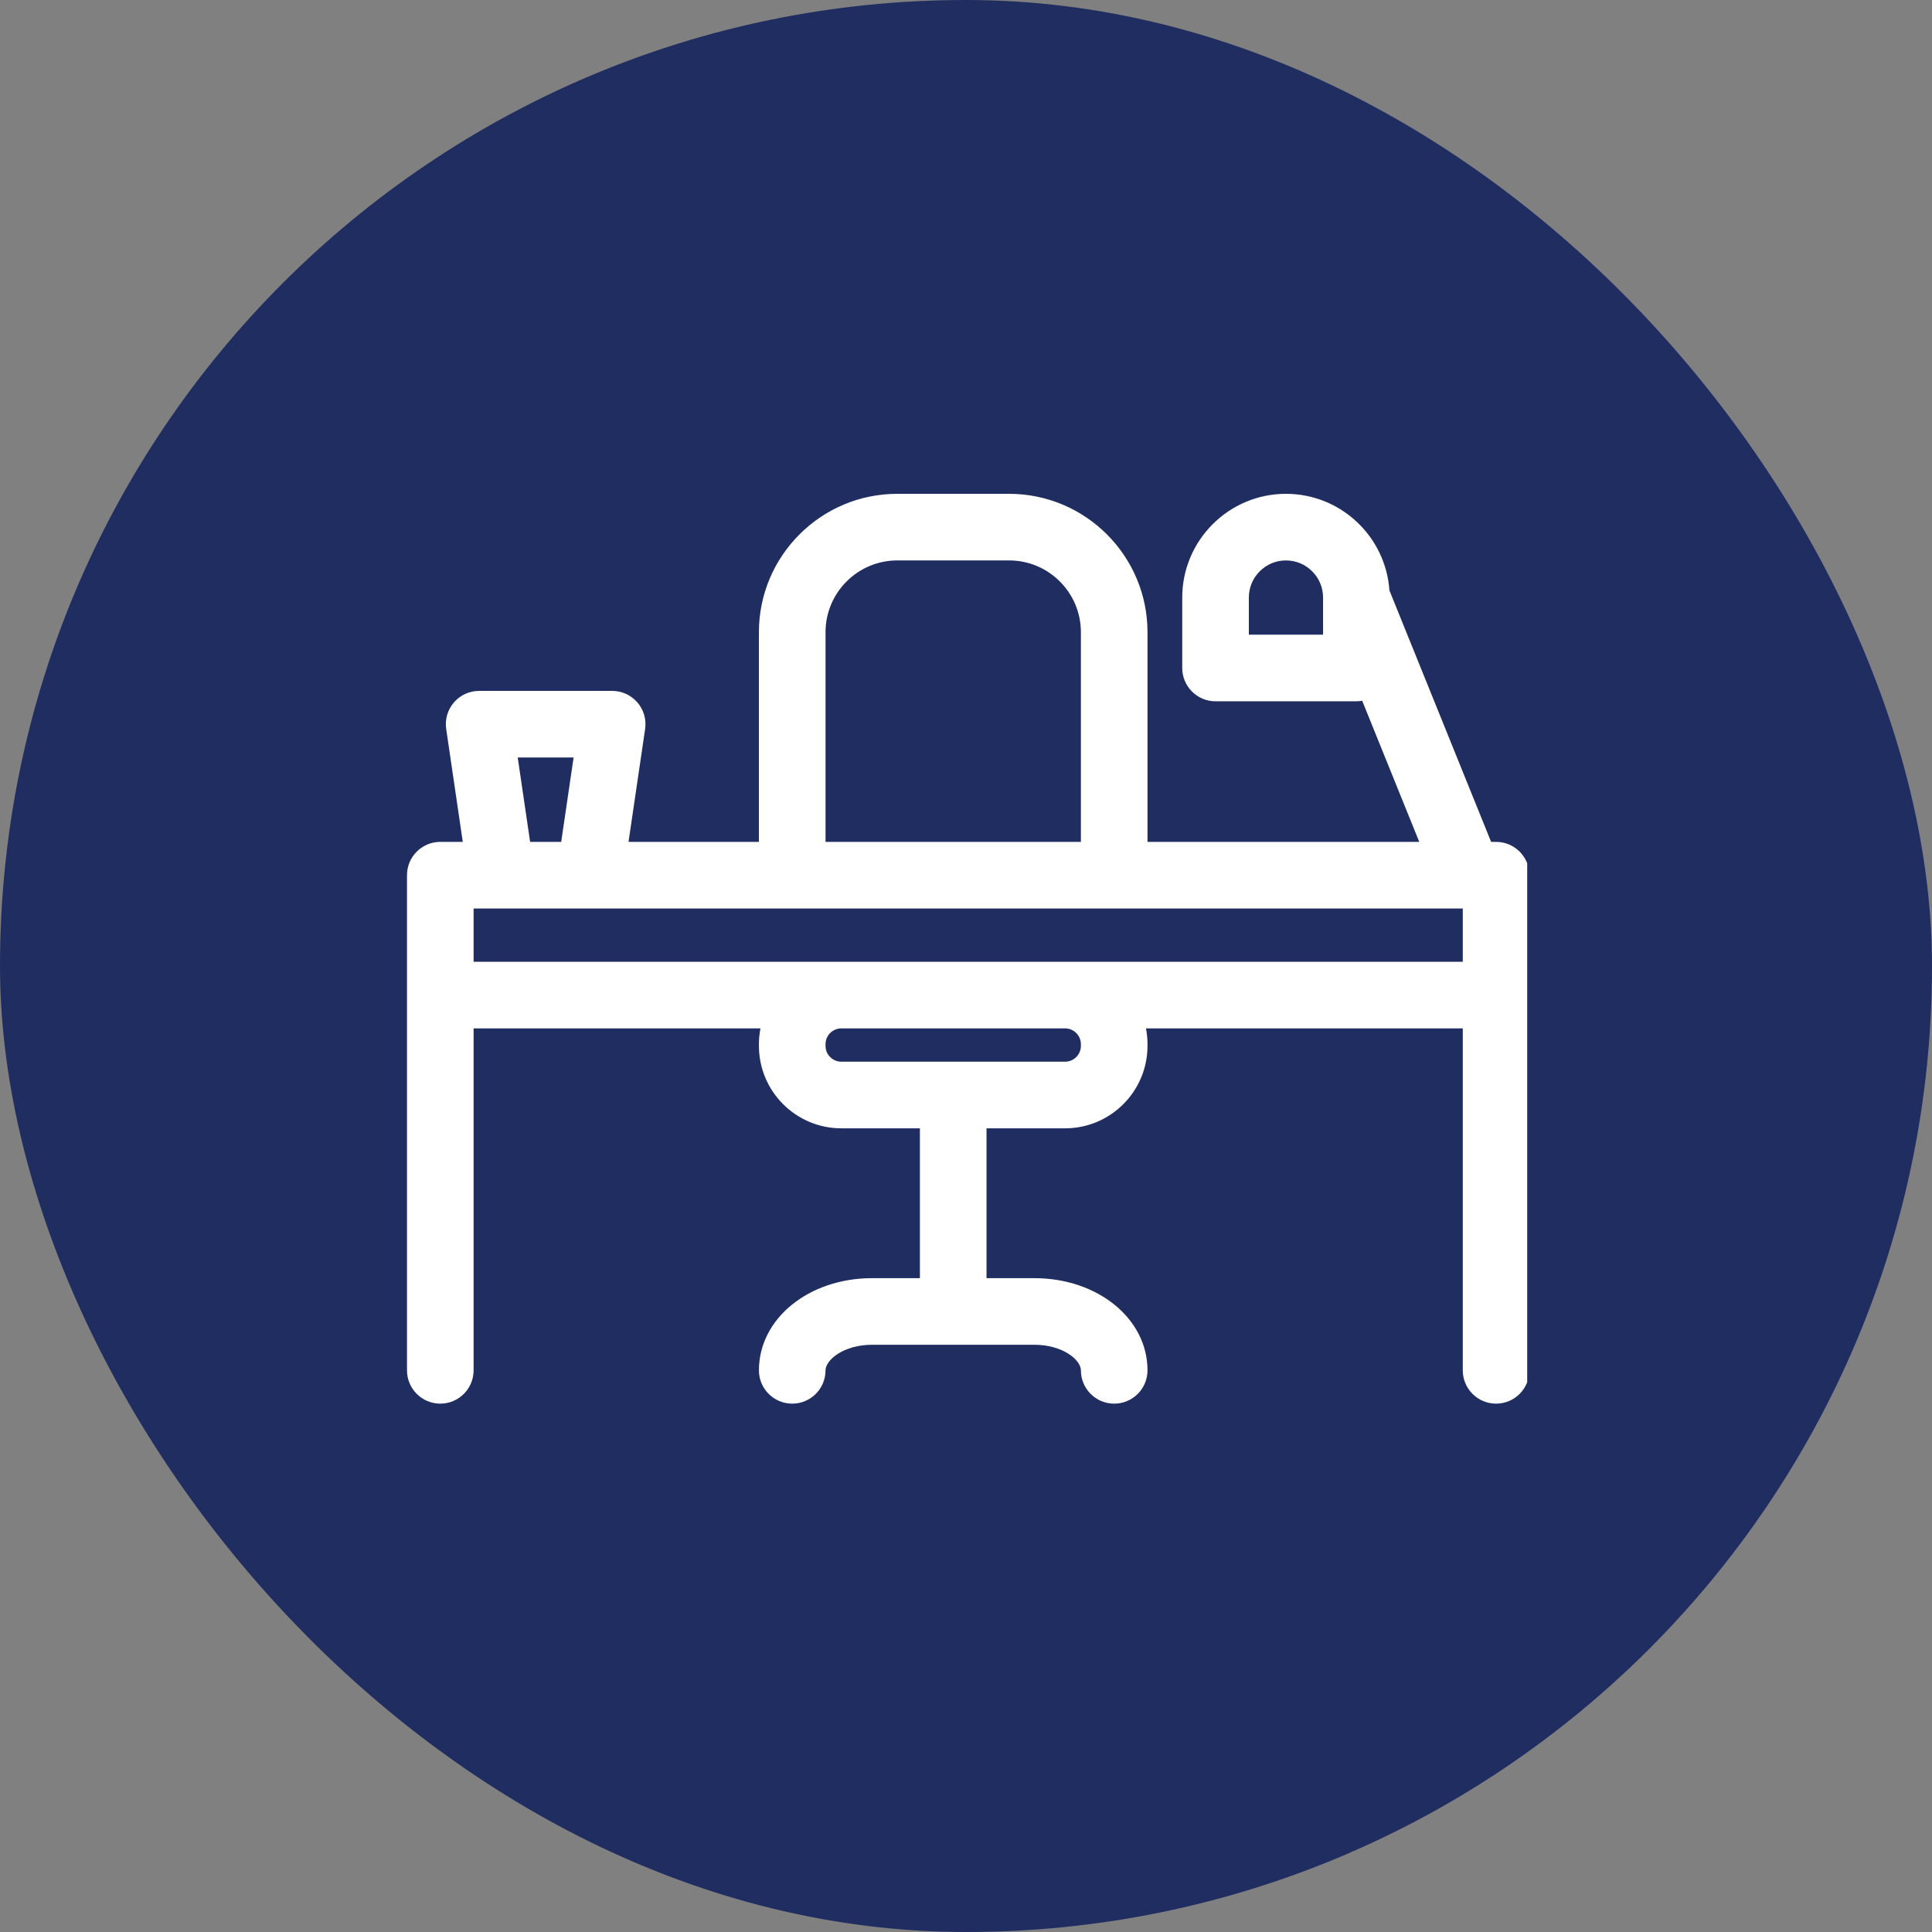 <svg width="105" height="105" viewBox="0 0 105 105" fill="none" xmlns="http://www.w3.org/2000/svg">
<rect x="0" y="0" width="105" height="105" fill="#808080" stroke="none"/>
<rect width="105" height="105" rx="52.5" fill="#1F2D61"/>
<g clip-path="url(#clip0_39_123)">
<path d="M23.929 45.754H25.151L24.25 39.621C24.173 39.101 24.327 38.573 24.67 38.175C25.014 37.776 25.515 37.548 26.04 37.548H33.27C33.796 37.548 34.296 37.776 34.64 38.175C34.984 38.573 35.138 39.101 35.061 39.621L34.159 45.754H41.245V34.358C41.245 30.211 44.619 26.838 48.766 26.838H54.844C58.991 26.838 62.364 30.211 62.364 34.358V45.754H77.134L74.032 38.084C73.93 38.102 73.825 38.114 73.717 38.114H66.061C65.062 38.114 64.252 37.303 64.252 36.303V32.476C64.252 29.367 66.781 26.838 69.889 26.838C72.867 26.838 75.311 29.159 75.512 32.087L81.039 45.754H81.309C82.309 45.754 83.119 46.565 83.119 47.564V74.475C83.119 75.475 82.309 76.285 81.309 76.285C80.309 76.285 79.499 75.475 79.499 74.475V55.891H62.281C62.335 56.169 62.364 56.456 62.364 56.751V56.841C62.364 59.312 60.355 61.322 57.885 61.322H53.615V69.465H56.21C59.661 69.465 62.364 71.666 62.364 74.475C62.364 75.475 61.554 76.285 60.554 76.285C59.554 76.285 58.744 75.475 58.744 74.475C58.744 73.908 57.757 73.085 56.21 73.085H47.4C45.853 73.085 44.866 73.908 44.866 74.475C44.866 75.475 44.055 76.285 43.056 76.285C42.056 76.285 41.246 75.475 41.246 74.475C41.246 71.666 43.949 69.465 47.4 69.465H49.995V61.322H45.726C43.255 61.322 41.246 59.312 41.246 56.841V56.751C41.246 56.456 41.275 56.169 41.33 55.891H25.739V74.475C25.739 75.475 24.929 76.285 23.929 76.285C22.93 76.285 22.119 75.475 22.119 74.475V47.564C22.119 46.565 22.929 45.754 23.929 45.754ZM69.889 30.458C68.777 30.458 67.872 31.363 67.872 32.476V34.493H71.906V32.476C71.906 31.363 71.002 30.458 69.889 30.458ZM31.174 41.168H28.137L28.811 45.754H30.5L31.174 41.168ZM58.744 34.358C58.744 32.208 56.995 30.458 54.845 30.458H48.766C46.615 30.458 44.866 32.208 44.866 34.358V45.754H58.744V34.358ZM79.499 49.375H25.739V52.271H79.499V49.375ZM44.866 56.751V56.841C44.866 57.316 45.251 57.701 45.726 57.701H57.885C58.358 57.701 58.744 57.316 58.744 56.841V56.751C58.744 56.276 58.358 55.891 57.885 55.891H45.726C45.251 55.891 44.866 56.276 44.866 56.751Z" fill="white"/>
</g>
<defs>
<clipPath id="clip0_39_123">
<rect width="61" height="61" fill="white" transform="matrix(-1 0 0 1 83 21)"/>
</clipPath>
</defs>
</svg>
